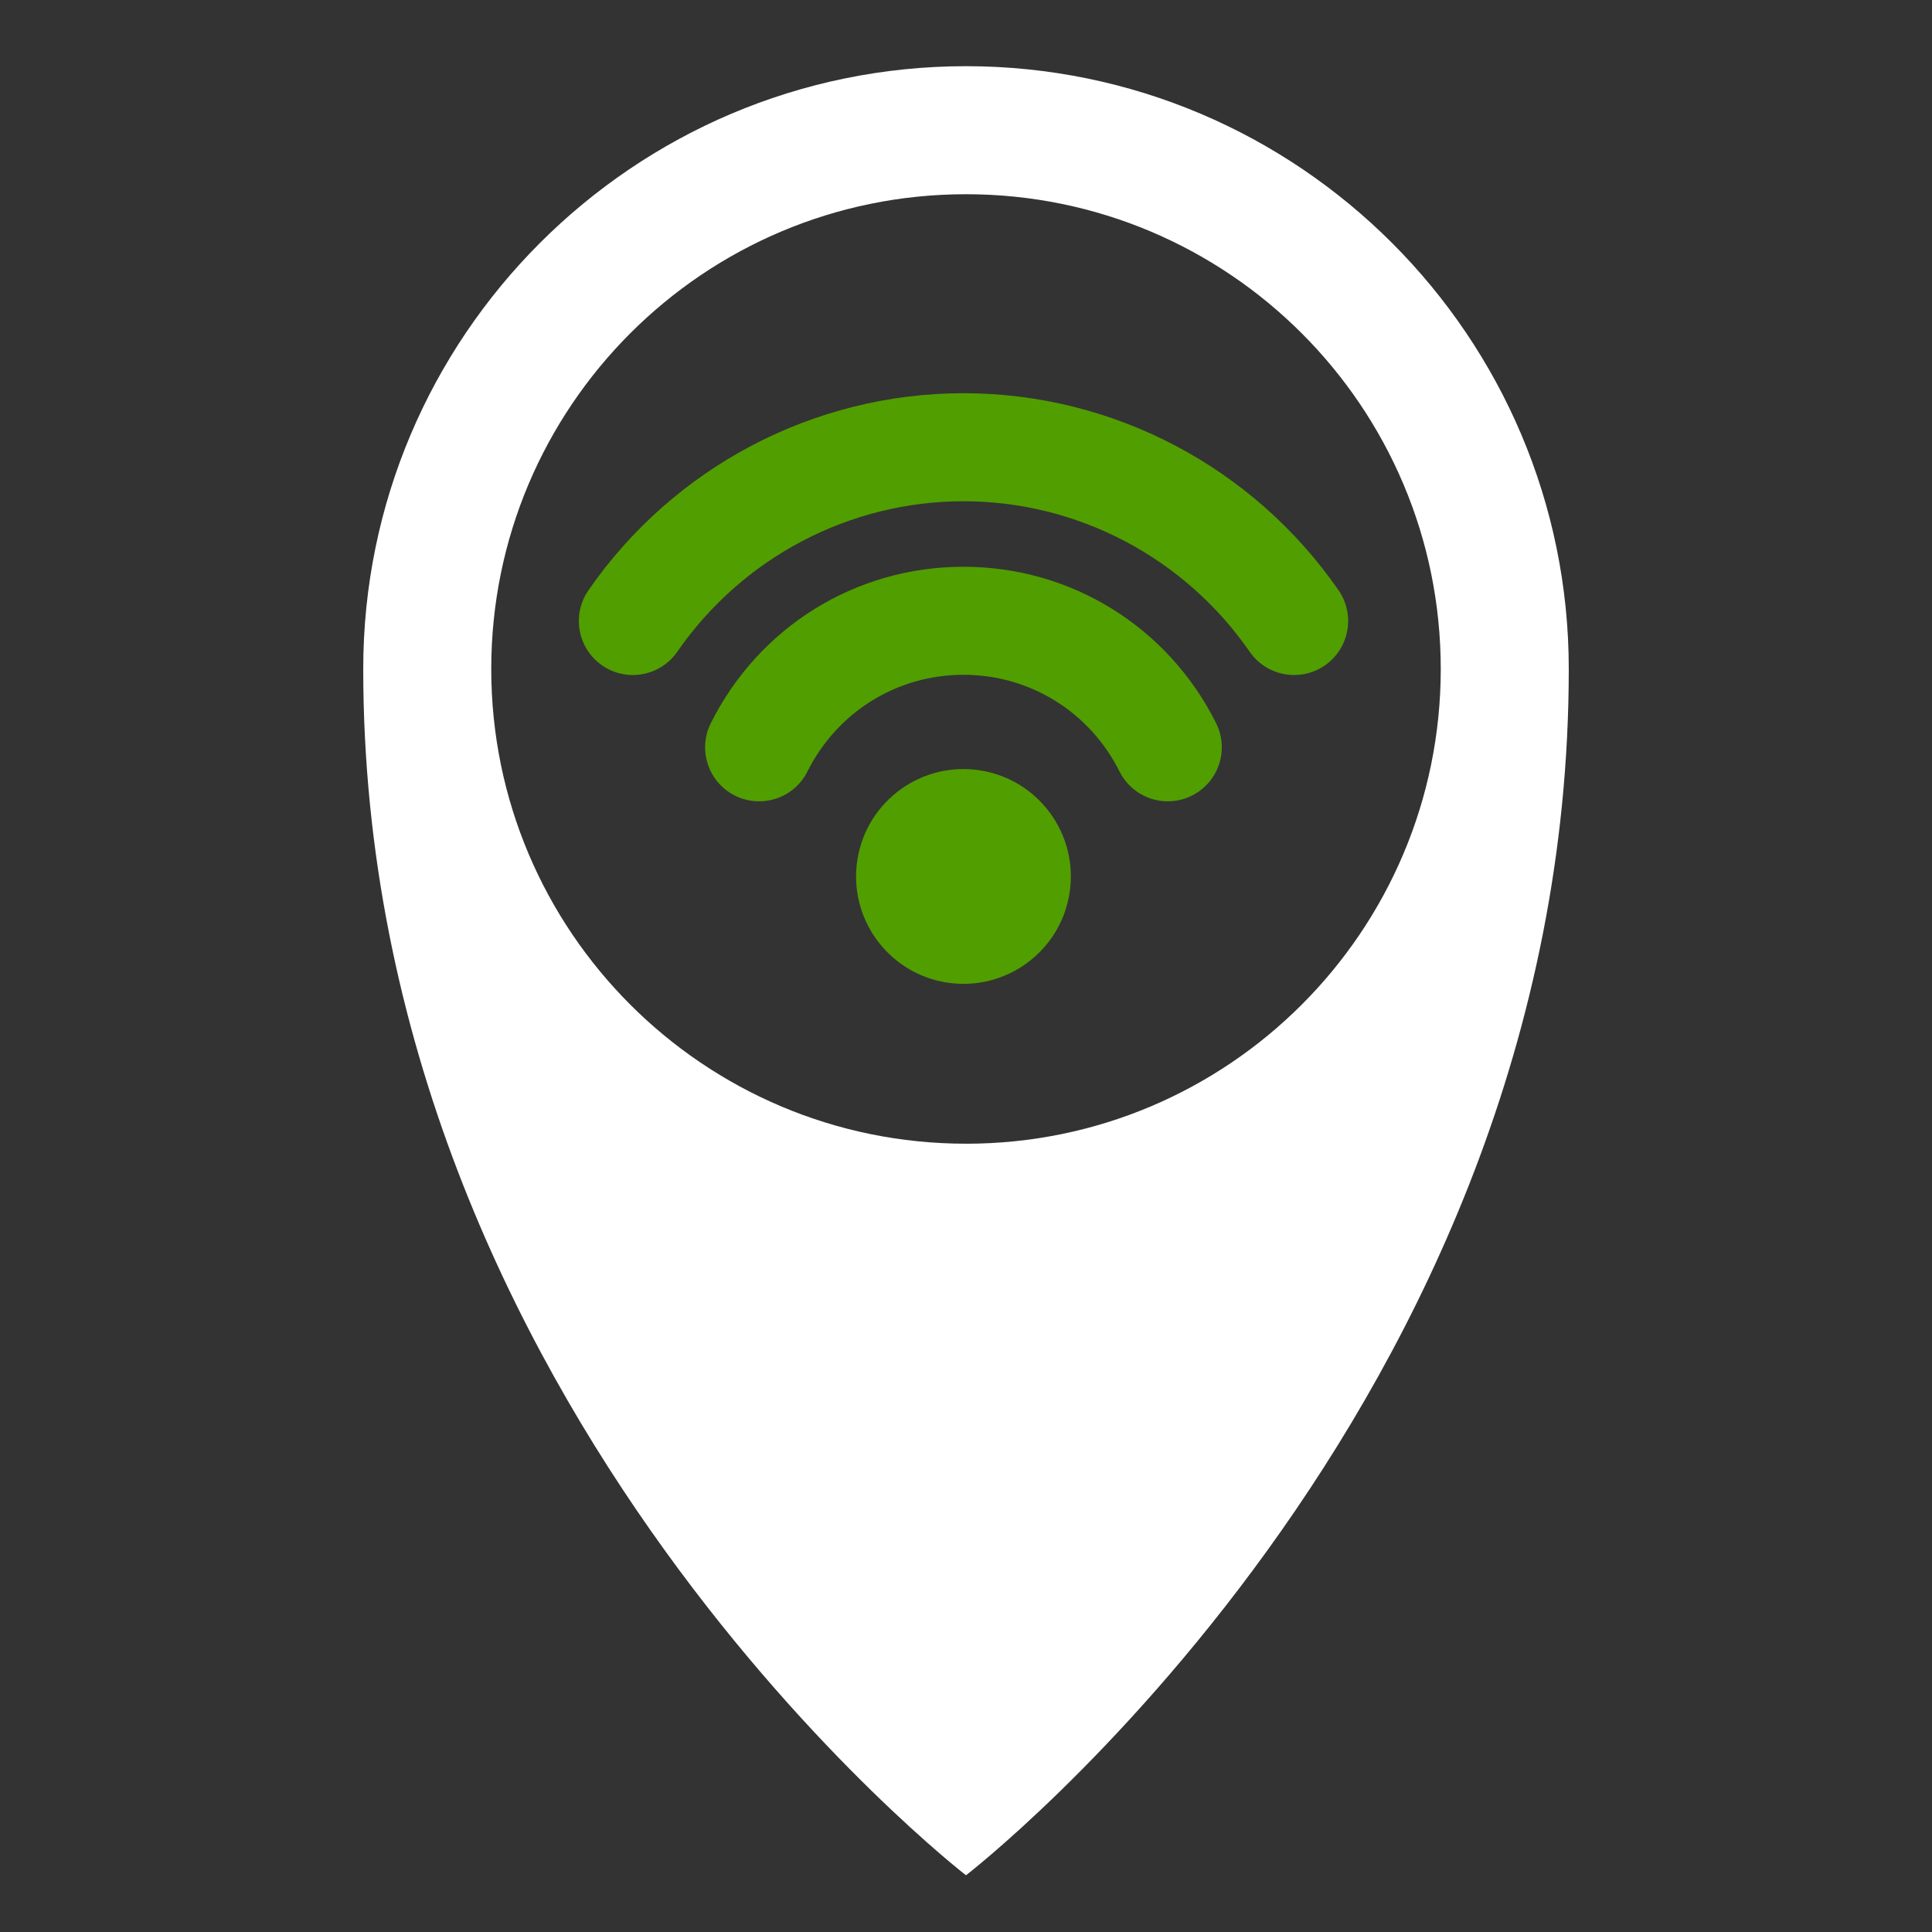 <?xml version="1.0" encoding="UTF-8"?>
<svg xmlns="http://www.w3.org/2000/svg" id="Layer_1" data-name="Layer 1" viewBox="0 0 1080 1080">
  <rect x="0" y="0" width="1080" height="1080" fill="#333333" stroke="none"/>
  <defs>
    <style>
      .cls-1 {
        fill: #519e00;
      }

      .cls-1, .cls-2 {
        stroke-width: 0px;
      }

      .cls-2 {
        fill: #fff;
      }
    </style>
  </defs>
  <g>
    <circle class="cls-1" cx="538.59" cy="489.96" r="60.03" transform="translate(-30.95 943.57) rotate(-80.83)"></circle>
    <path class="cls-1" d="m723.44,377.34c-9.58,0-18.99-4.54-24.86-13.01-36.46-52.68-96.27-84.13-159.99-84.13s-123.53,31.45-159.99,84.13c-9.49,13.71-28.3,17.14-42.01,7.64-13.71-9.49-17.13-28.3-7.64-42.01,47.74-68.97,126.11-110.15,209.65-110.15s161.91,41.18,209.65,110.15c9.49,13.71,6.07,32.52-7.64,42.01-5.24,3.63-11.23,5.37-17.16,5.37Z"></path>
    <path class="cls-1" d="m652.83,447.95c-11.07,0-21.73-6.11-27.02-16.69-16.69-33.34-50.11-54.05-87.22-54.05s-70.53,20.71-87.22,54.05c-7.46,14.91-25.6,20.95-40.52,13.49-14.91-7.46-20.95-25.6-13.49-40.52,26.99-53.92,81.1-87.41,141.22-87.41s114.24,33.5,141.22,87.41c7.46,14.91,1.43,33.05-13.49,40.52-4.34,2.17-8.95,3.2-13.49,3.2Z"></path>
  </g>
  <path class="cls-2" d="m540,37c-185.8,0-336.95,151.16-336.95,336.95,0,414.44,336.95,674.34,336.95,674.34,0,0,336.95-259.56,336.95-674.34,0-185.8-151.16-336.95-336.95-336.95Zm0,602.34c-146.57,0-265.39-118.82-265.39-265.39S393.43,108.57,540,108.57s265.39,118.82,265.39,265.39-118.82,265.39-265.39,265.39Z"></path>
</svg>
